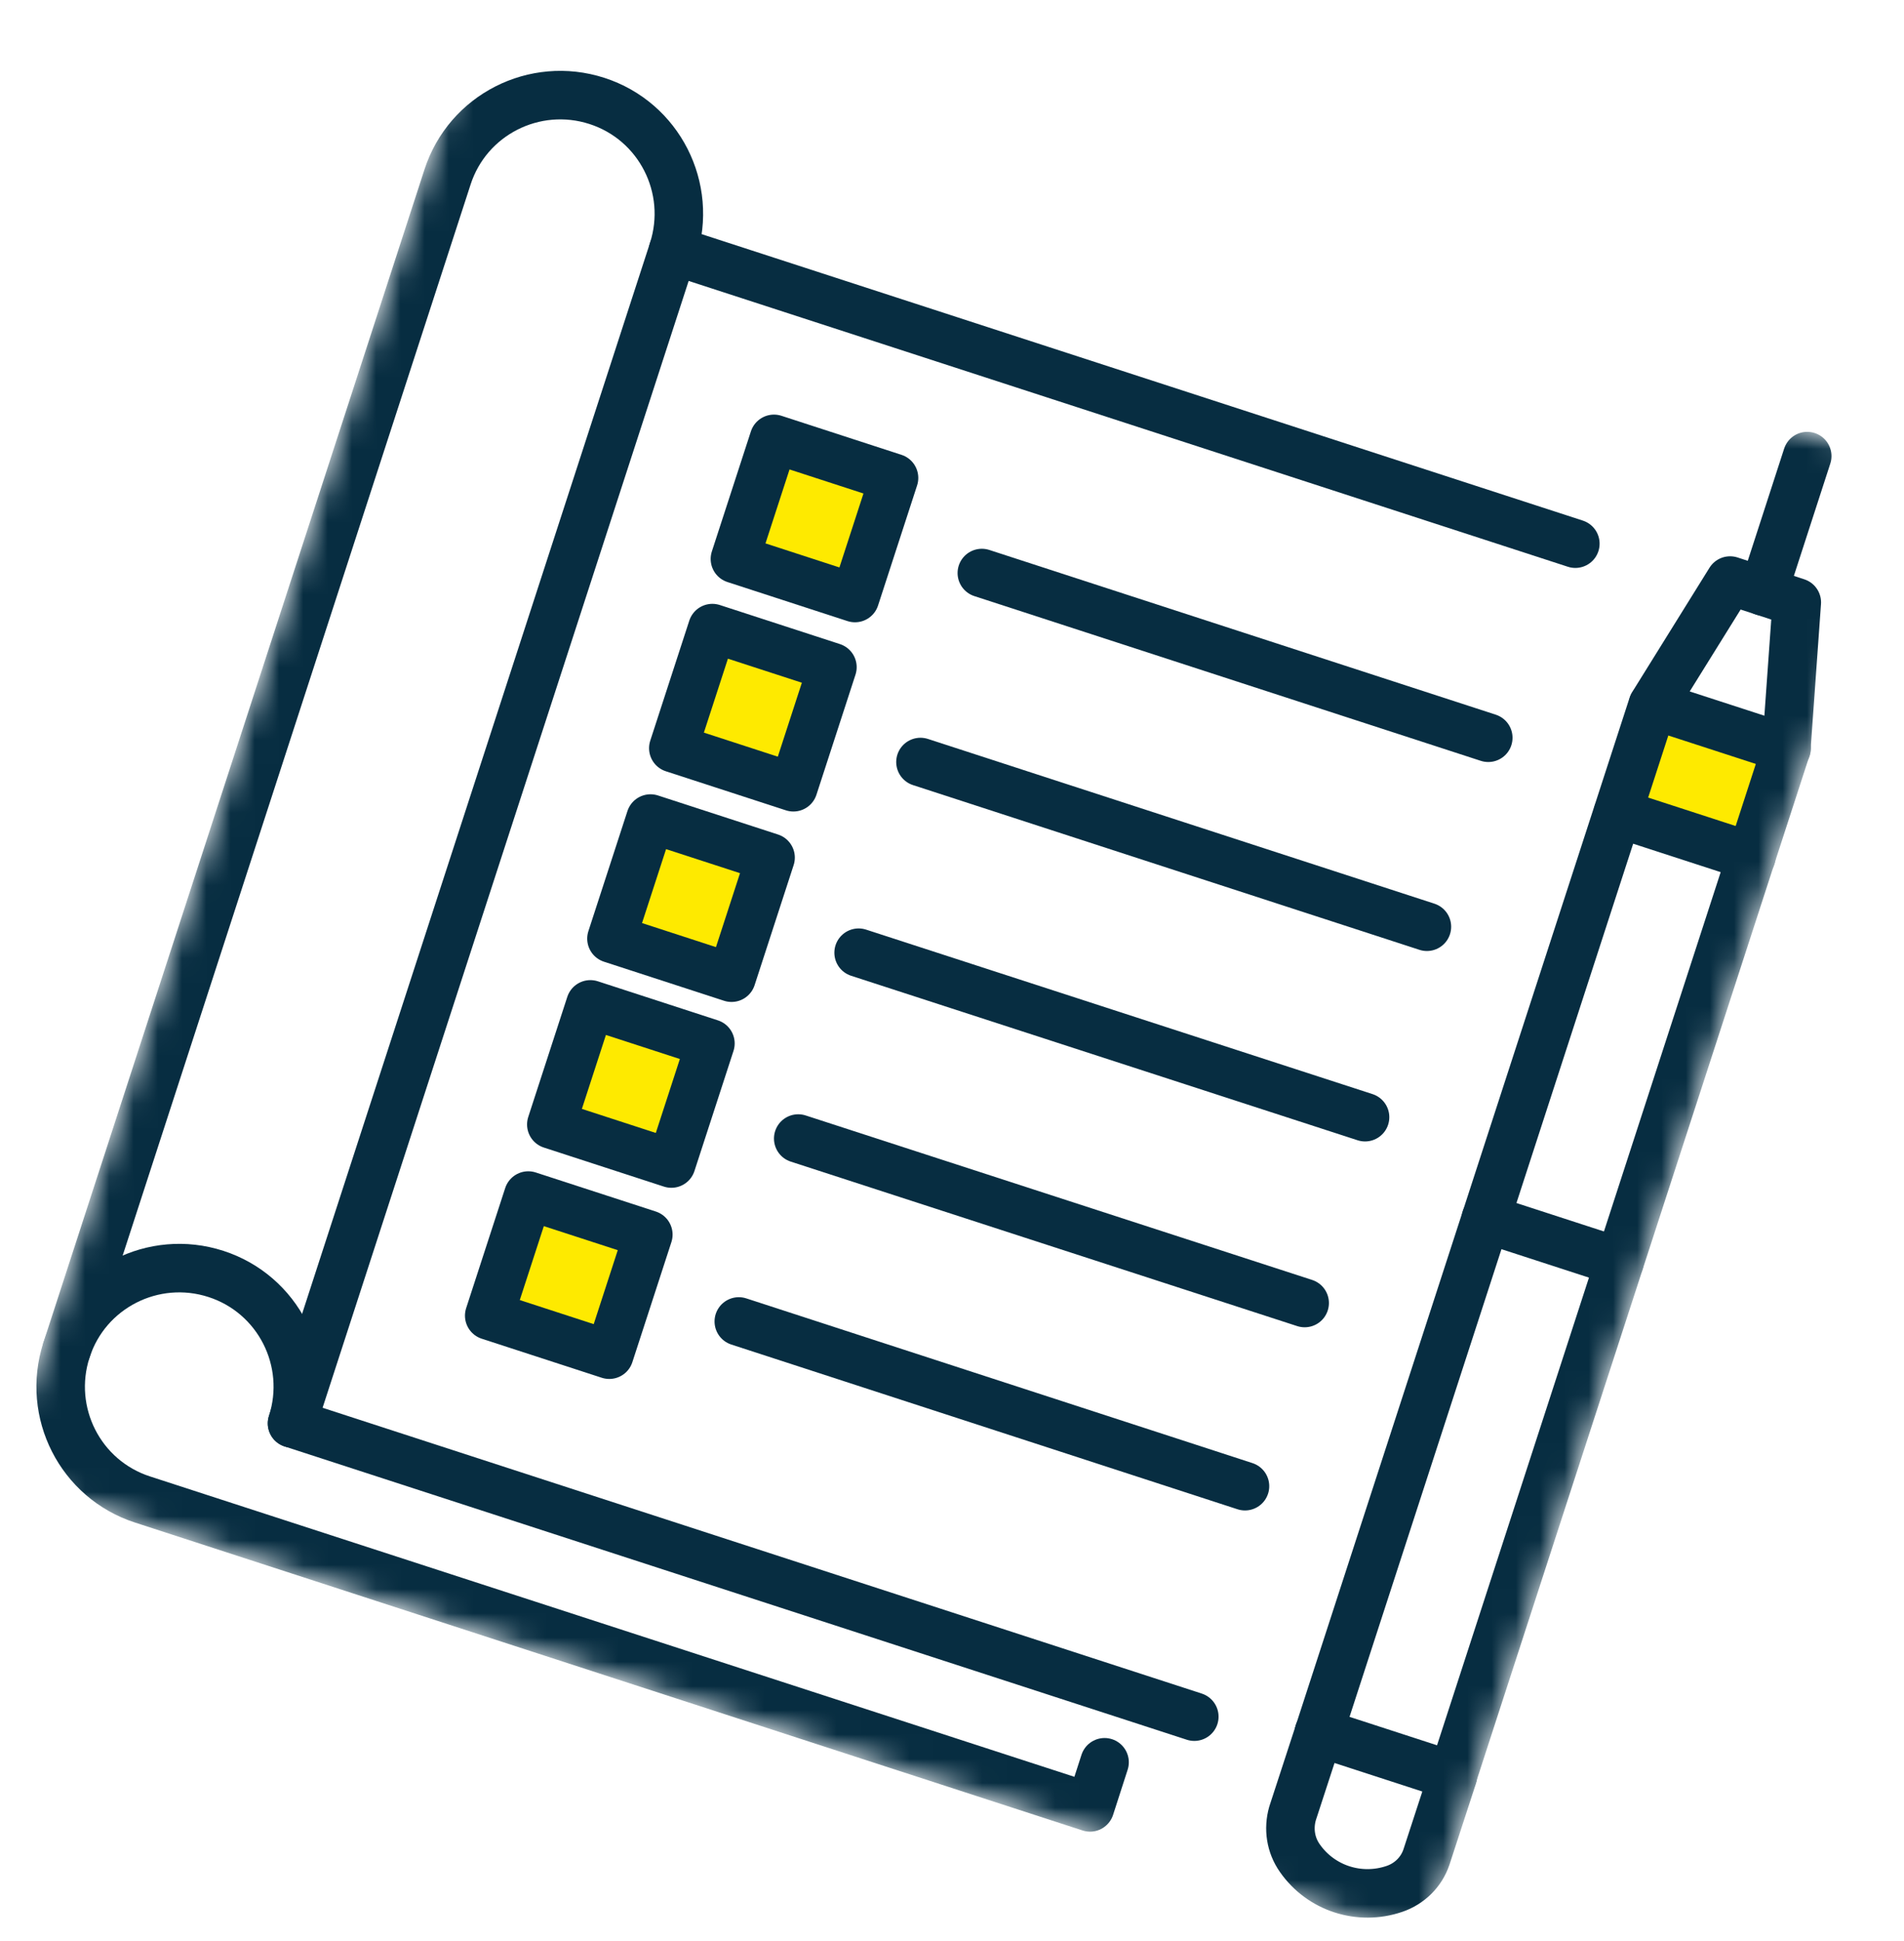 <svg xmlns="http://www.w3.org/2000/svg" xmlns:xlink="http://www.w3.org/1999/xlink" id="Layer_2" data-name="Layer 2" viewBox="0 0 78.5 80"><defs><style>      .cls-1, .cls-2 {        fill: #feea00;      }      .cls-1, .cls-3 {        stroke: #072d41;        stroke-linecap: round;        stroke-linejoin: round;        stroke-width: 2px;      }      .cls-4, .cls-2, .cls-5 {        stroke-width: 0px;      }      .cls-4, .cls-3 {        fill: none;      }      .cls-6 {        clip-path: url(#clippath);      }      .cls-5 {        fill: #fff;      }      .cls-7 {        mask: url(#mask);      }    </style><clipPath id="clippath"><rect class="cls-4" width="78.5" height="80"></rect></clipPath><mask id="mask" x="0" y="0" width="78.51" height="80" maskUnits="userSpaceOnUse"><g id="mask0_621_9115" data-name="mask0 621 9115"><path class="cls-5" d="M19.8,0L0,60.93l58.71,19.08,19.8-60.92L19.8,0Z"></path></g></mask></defs><g id="Layer_1-2" data-name="Layer 1"><g class="cls-6"><g><path class="cls-3" d="M49.24,70.76l-37.2-12.09L27.75,10.32l37.2,12.09"></path><g class="cls-7"><g><path class="cls-2" d="M73.47,31.3l-5.08-1.57-1.02,3.32,5.08,1.57,1.02-3.32Z"></path><path class="cls-3" d="M12.04,58.67c.83-2.57-.57-5.33-3.14-6.16-2.57-.83-5.33.57-6.16,3.14-.83,2.57.57,5.33,3.14,6.16l39.06,12.69.6-1.86"></path><path class="cls-3" d="M27.75,10.32c.83-2.57-.57-5.33-3.14-6.16-2.57-.83-5.33.57-6.16,3.14L2.74,55.65"></path><path class="cls-3" d="M66.77,52.02l-5.51-1.79"></path><path class="cls-3" d="M54.38,71.41l5.51,1.79"></path><path class="cls-3" d="M54.38,71.41l13.76-42.35,3.19-5.13,2.75.9-.43,6.02-13.76,42.35"></path><path class="cls-3" d="M54.38,71.41l-1.09,3.34c-.18.63-.08,1.3.3,1.84.87,1.25,2.46,1.76,3.9,1.27.62-.21,1.11-.69,1.32-1.31l1.09-3.34"></path><path class="cls-3" d="M73.66,30.85l-5.51-1.79"></path><path class="cls-3" d="M72.21,35.31l-5.51-1.79"></path><path class="cls-3" d="M72.7,24.38l1.81-5.58"></path><path class="cls-1" d="M31.91,18.09l-1.61,4.95,4.95,1.61,1.61-4.95-4.95-1.61Z"></path><path class="cls-1" d="M29.37,25.89l-1.61,4.95,4.95,1.61,1.61-4.95-4.95-1.61Z"></path><path class="cls-1" d="M26.82,33.74l-1.61,4.95,4.95,1.61,1.61-4.95-4.95-1.61Z"></path><path class="cls-1" d="M24.34,41.4l-1.61,4.95,4.95,1.61,1.61-4.95-4.95-1.61Z"></path><path class="cls-1" d="M21.78,49.28l-1.61,4.95,4.95,1.61,1.61-4.95-4.95-1.61Z"></path><path class="cls-3" d="M40.48,23.62l20.88,6.79"></path><path class="cls-3" d="M37.95,31.41l20.88,6.79"></path><path class="cls-3" d="M35.4,39.27l20.88,6.78"></path><path class="cls-3" d="M32.91,46.93l20.88,6.78"></path><path class="cls-3" d="M30.46,54.47l20.87,6.79"></path></g></g></g></g></g></svg>